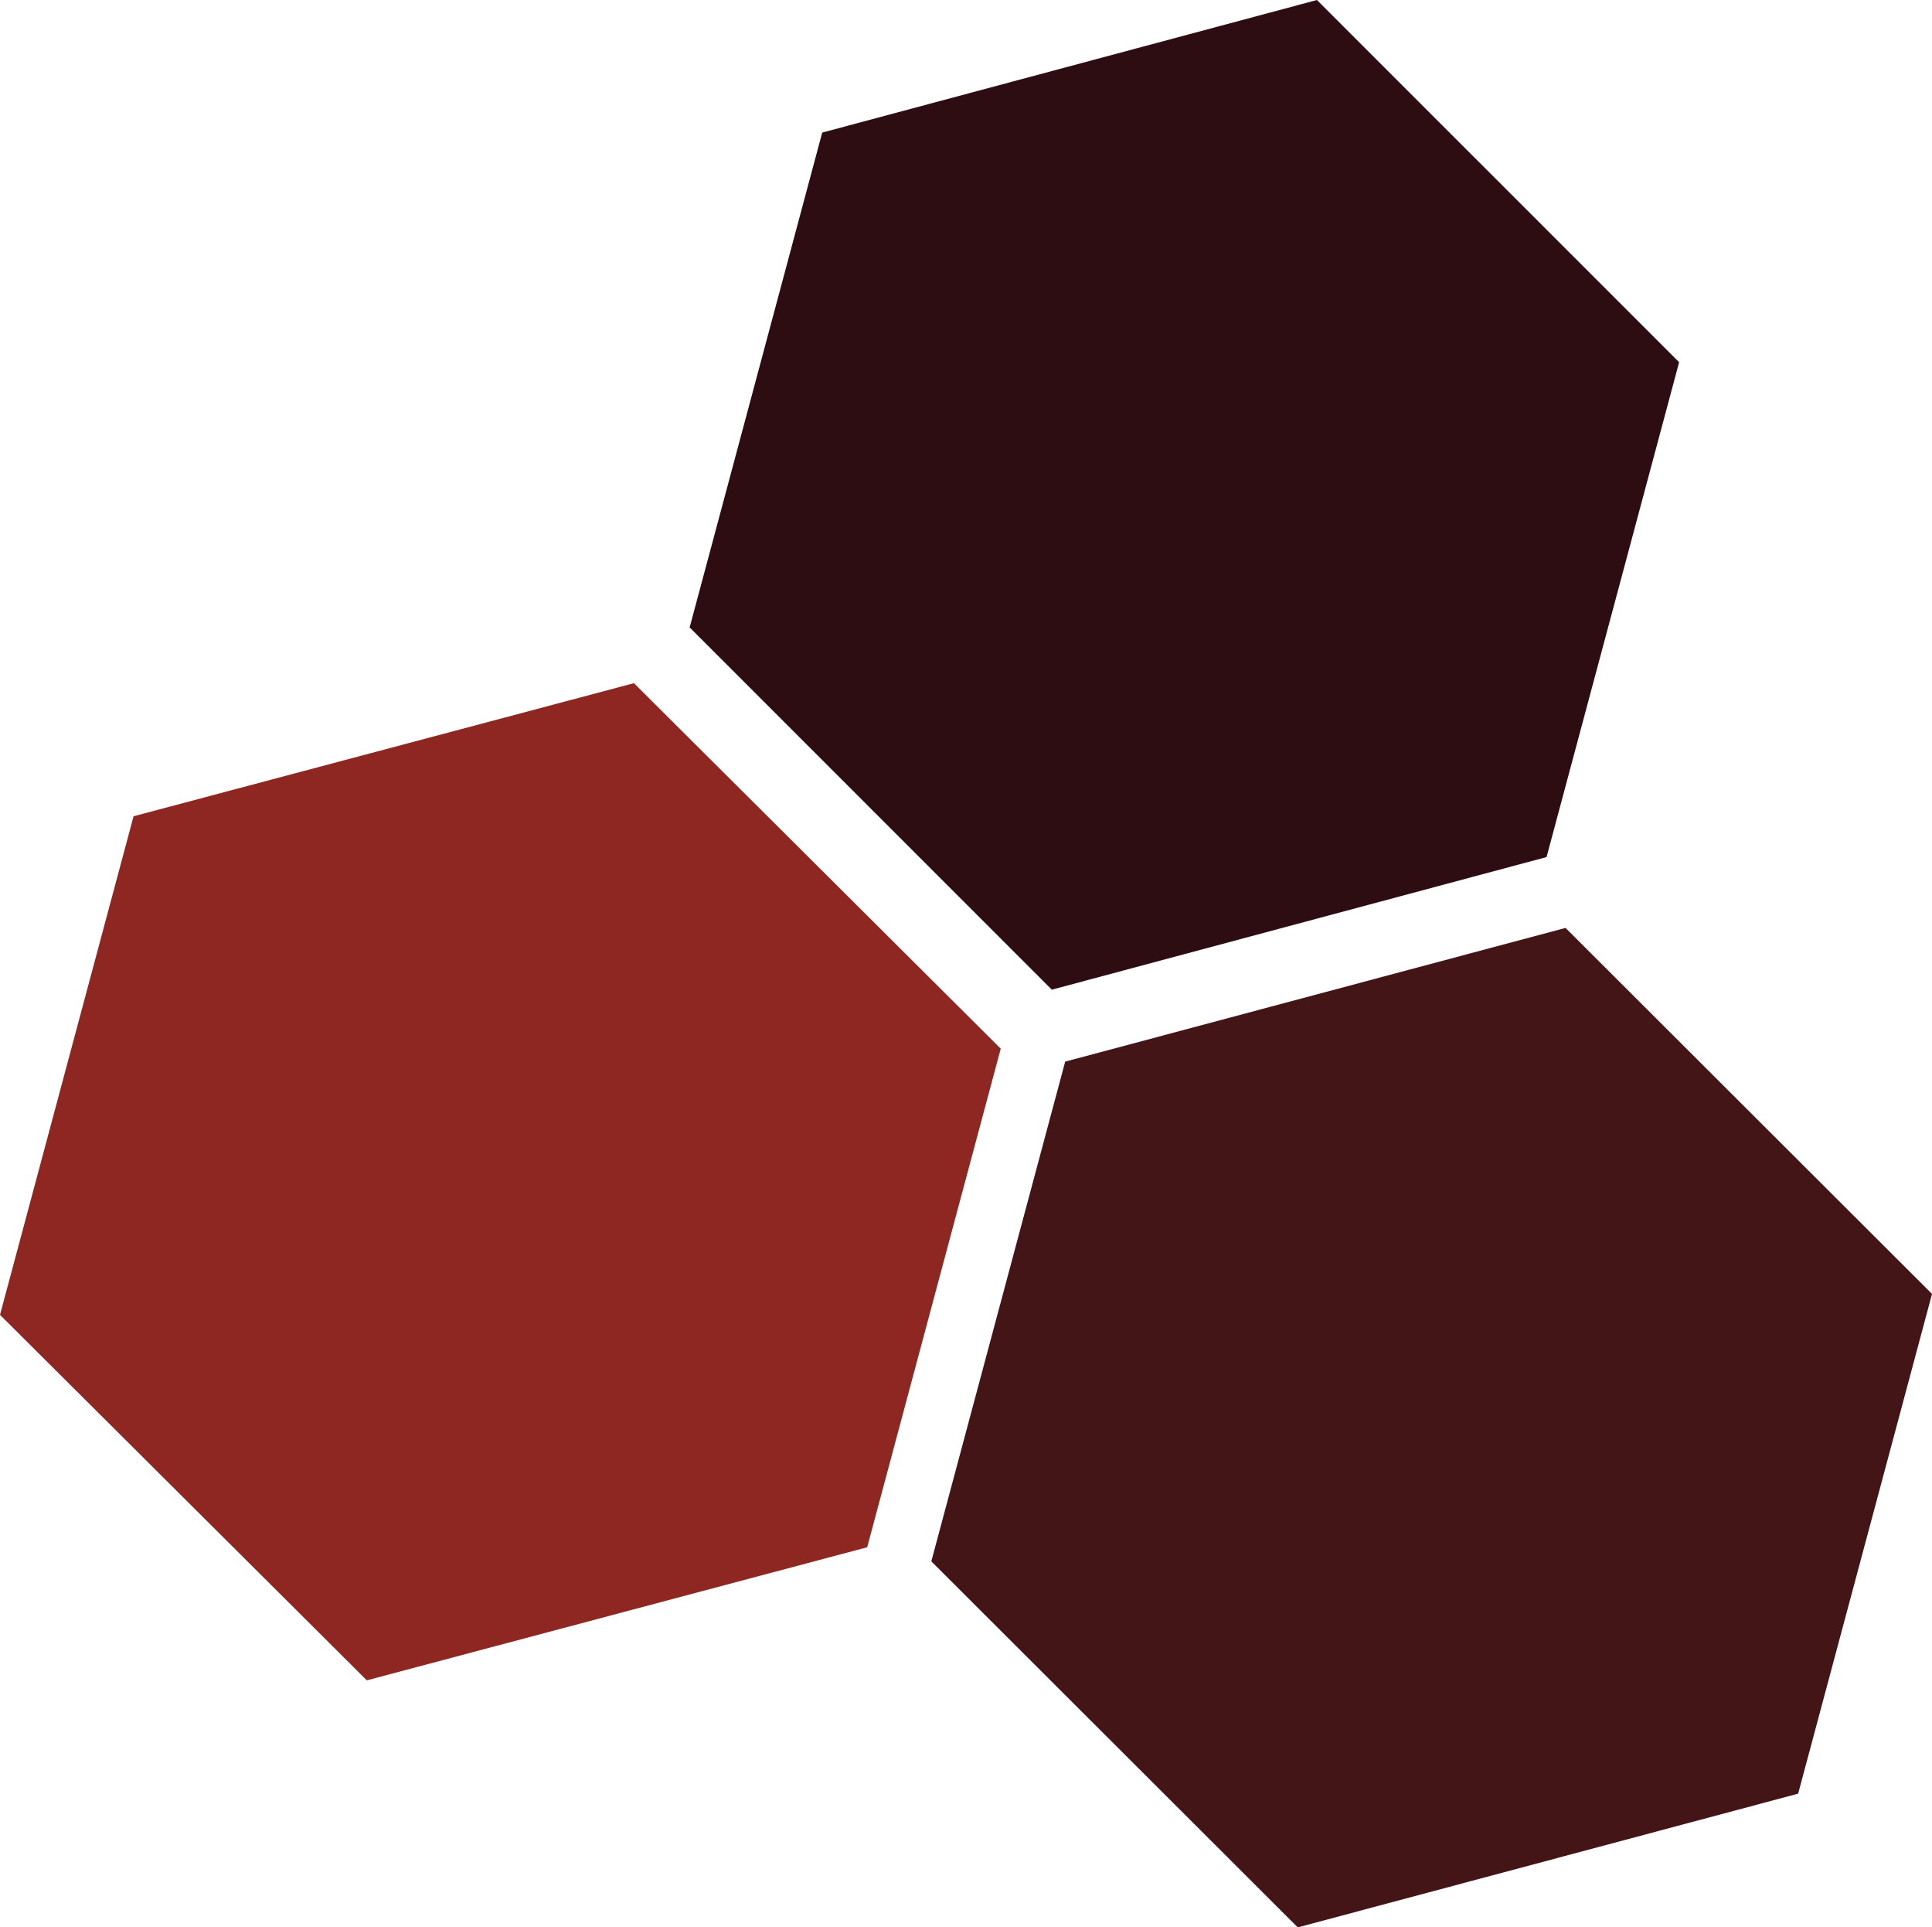 <svg width="113.34" height="113.045" xmlns="http://www.w3.org/2000/svg"><path d="M7.836 47.875L37.19 40.07l21.518 21.437-7.835 29.243-29.354 7.806L0 77.118z" fill="#8e2621"/><path d="M62.489 62.266l29.352-7.842 21.5 21.468-7.854 29.31-29.354 7.843-21.498-21.468z" fill="#441517"/><path d="M48.235 7.776L77.258 0l21.247 21.246-7.777 29.023-29.023 7.778L40.458 36.8z" fill="#2d0d12"/></svg>